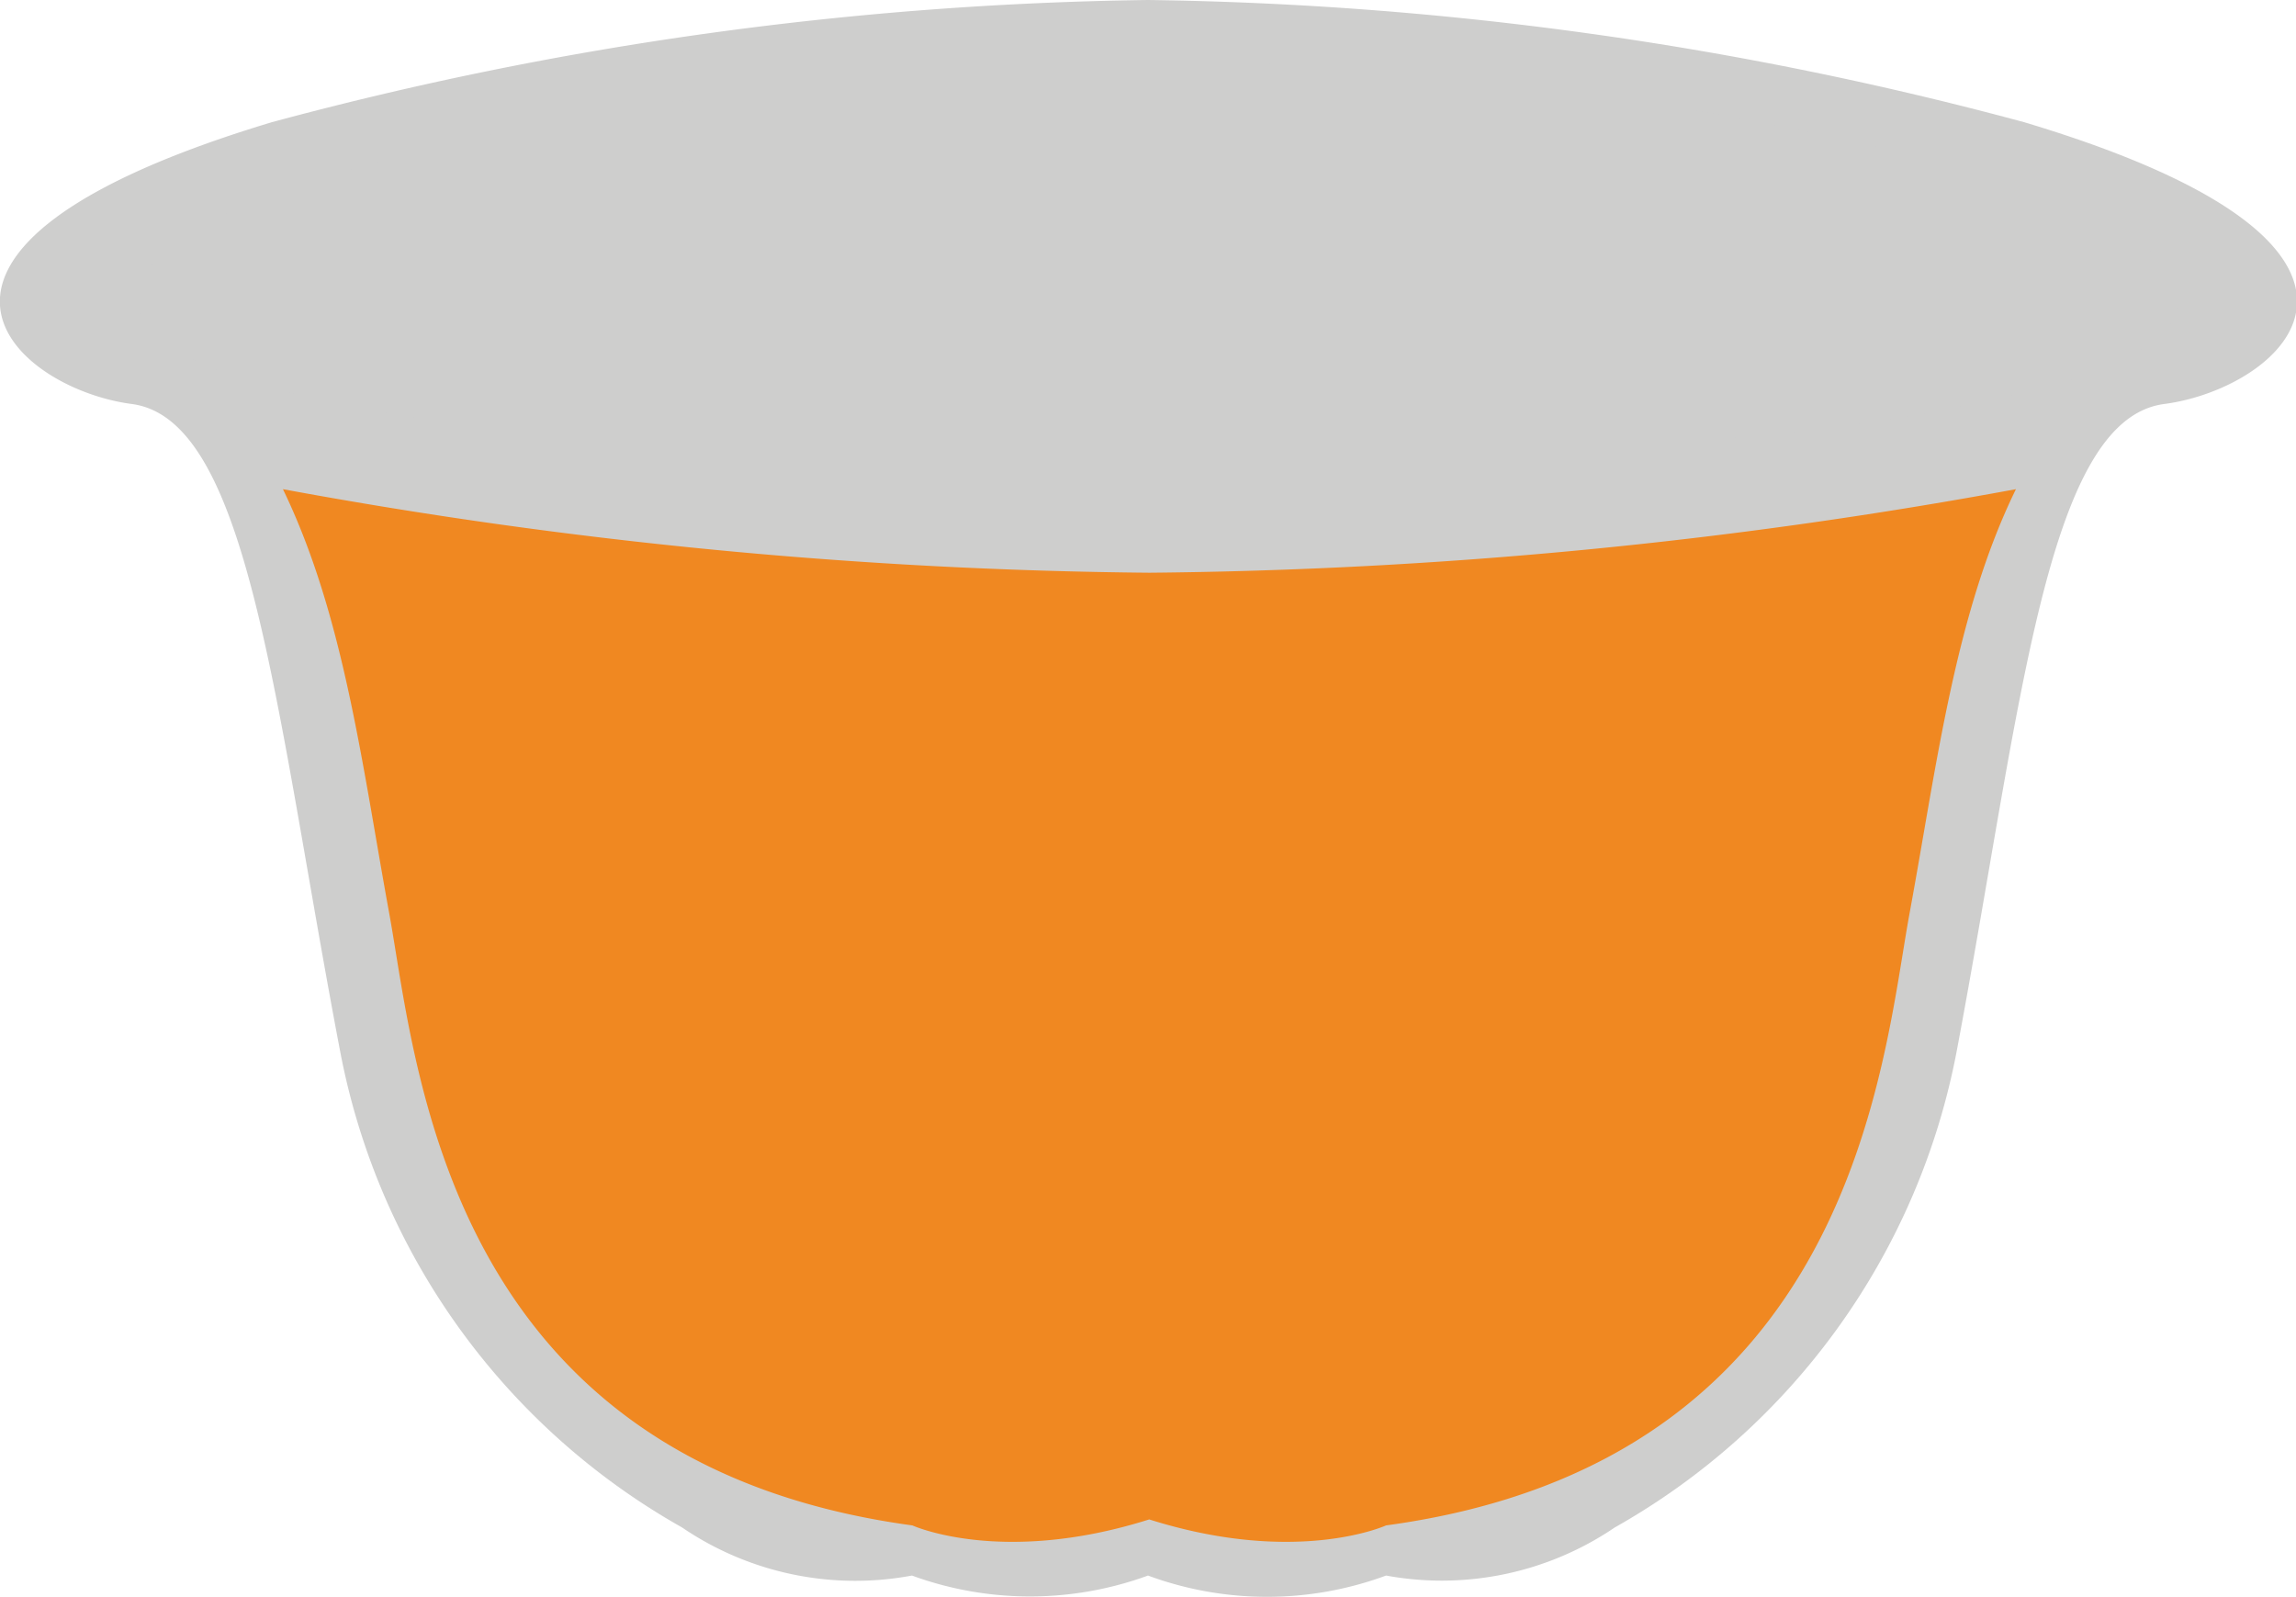 <svg xmlns="http://www.w3.org/2000/svg" viewBox="0 0 56.32 39.18"><defs><style>.a{fill:#cececd;}.b{fill:#f08821;}</style></defs><title>product-plastic-cup</title><path class="a" d="M28.16,38.65a8.43,8.43,0,0,1-5.79,0,7.55,7.55,0,0,1-5.64-1.18,17.06,17.06,0,0,1-8.39-11.7C6.74,17.38,6.13,10.29,3.23,9.91S-3.63,6.1,6.66,3a86.81,86.81,0,0,1,21.5-3,86.81,86.81,0,0,1,21.5,3C60,6.1,56,9.53,53.09,9.91S49.58,17.38,48,25.77a17.06,17.06,0,0,1-8.39,11.7A7.55,7.55,0,0,1,34,38.65,8.43,8.43,0,0,1,28.16,38.65Z"/><path class="a" d="M28.41,1.47c-7,0-24.12,2.21-25,5.61s15.82,4.31,25,4.31,25.86-.91,25-4.31S35.37,1.47,28.41,1.47Z"/><path class="b" d="M28.2,37.27c-3.63,1.15-5.82.15-5.82.15-11.49-1.56-12.16-11.34-12.83-15S8.44,15.1,6.94,12a123,123,0,0,0,21.29,2.05h-.07A123,123,0,0,0,49.45,12c-1.5,3.07-1.94,6.78-2.61,10.41S45.51,35.86,34,37.42c0,0-2.19,1-5.82-.15Z"/></svg>